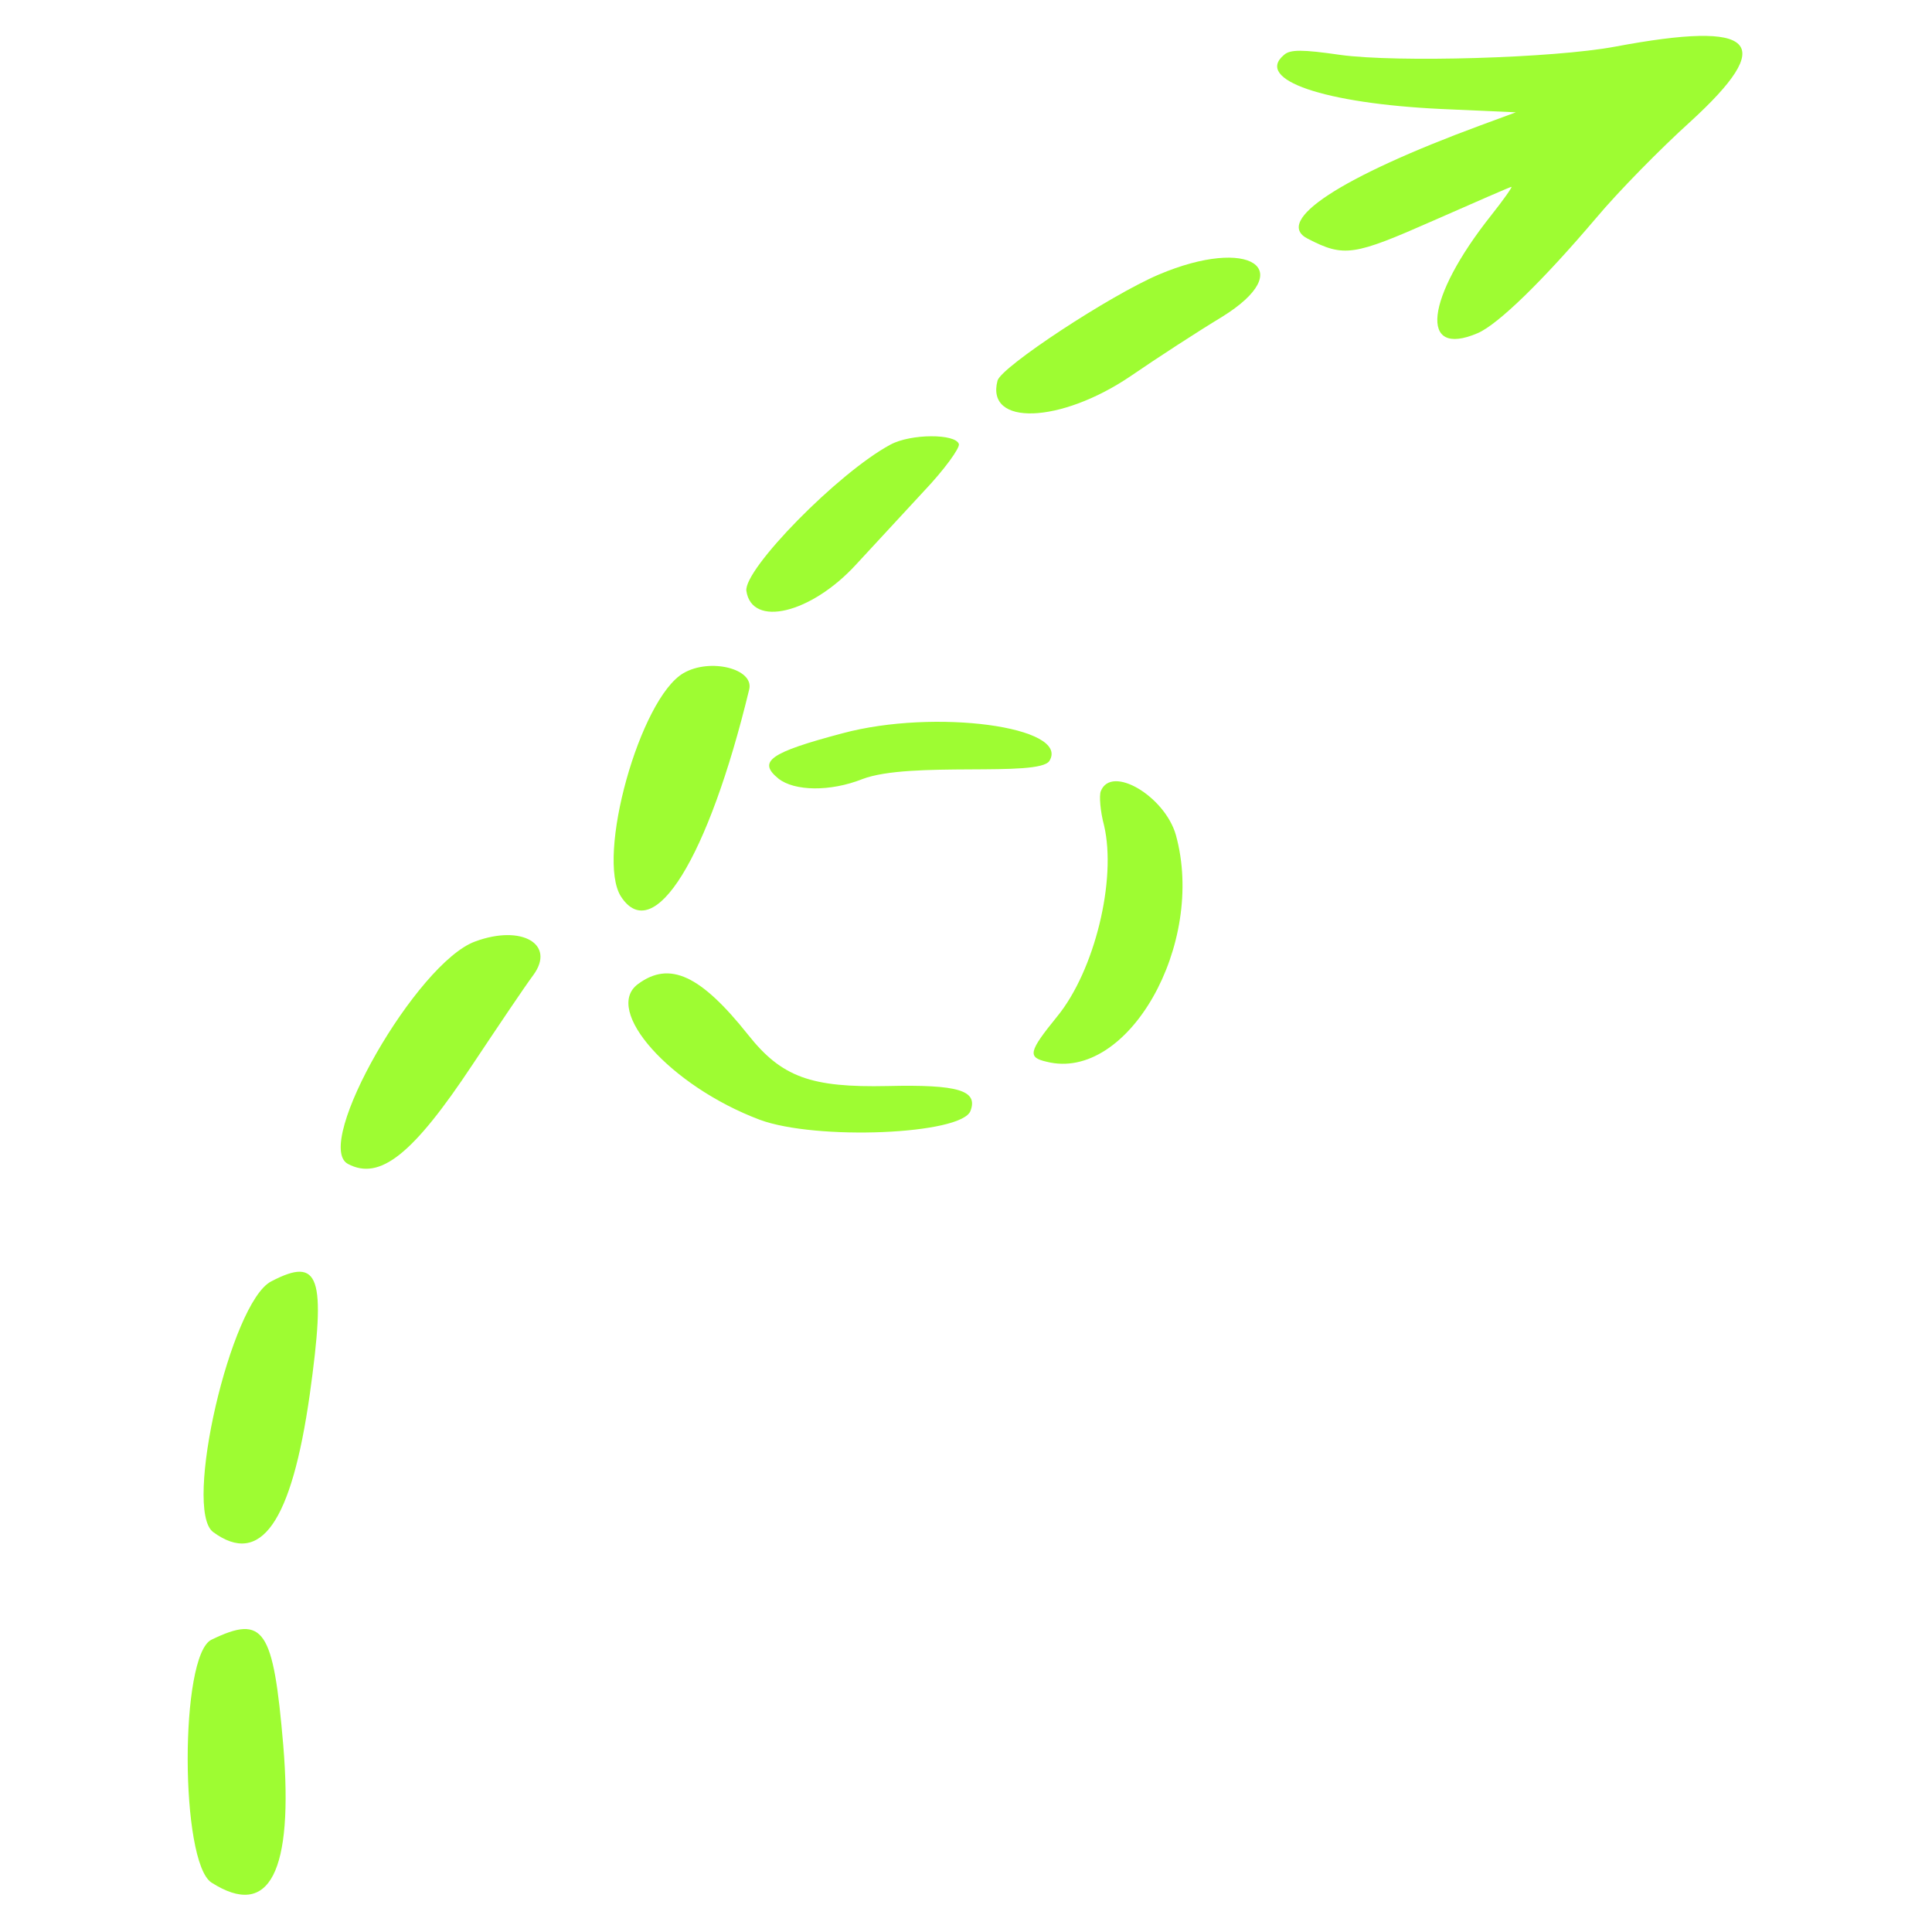 <?xml version="1.0" encoding="UTF-8"?>
<svg xmlns="http://www.w3.org/2000/svg" fill="none" viewBox="0 0 400 400" id="Arrow-Dashed-Line-Head-Swirl-Long--Streamline-Beveled-Scribbles.svg" height="400" width="400">
  <desc>Arrow Dashed Line Head Swirl Long Streamline Element: https://streamlinehq.com</desc>
  <path fill="#9efc32" fill-rule="evenodd" d="M334.414 9.653c-12.8 2.4 -45.256 3.314 -56.913 1.714 -7.886 -1.143 -10.401 -1.143 -11.658 0 -6.171 5.143 8.343 10.057 32.571 11.2l15.429 0.686 -7.429 2.743c-28.8 10.629 -42.857 19.771 -35.657 23.429 7.543 3.886 9.486 3.543 26.057 -3.771 8.571 -3.771 15.887 -6.972 16.115 -6.972 0.229 0 -1.601 2.629 -4.23 5.943 -13.6 17.143 -14.971 29.6 -2.743 24.343 4.229 -1.829 13.486 -10.857 24.457 -23.771 4.686 -5.6 13.486 -14.515 19.429 -19.886 18.286 -16.686 13.829 -21.143 -15.429 -15.657Zm-94.514 47.2c-10.171 4.343 -32.571 19.086 -33.371 21.943 -2.514 9.486 13.03 8.914 27.544 -0.915 5.486 -3.771 13.943 -9.257 18.857 -12.228 16.114 -9.943 5.827 -16.8 -13.03 -8.8Zm-55.542 35.2c-10.857 5.829 -30.401 25.828 -29.83 30.285 1.143 7.657 13.371 4.686 22.629 -5.371l14.058 -15.2c4.343 -4.571 7.542 -9.029 7.313 -9.829 -0.686 -2.171 -9.942 -2.171 -14.17 0.114Zm-42.857 47.314c-9.029 5.257 -18.173 38.171 -12.915 46.286 6.743 10.286 18.057 -7.886 26.514 -42.857 1.143 -4.343 -8.113 -6.629 -13.599 -3.429Zm32.913 12.457c-15.086 4 -17.6 5.829 -13.257 9.371 3.314 2.629 10.743 2.743 17.371 0.114 9.829 -3.771 36.571 -0.343 38.743 -3.771 4.343 -7.086 -23.771 -10.857 -42.857 -5.714Zm53.486 12c-0.343 0.914 -0.114 4.114 0.686 7.086 2.629 11.2 -1.943 30.057 -9.714 39.543 -5.943 7.314 -6.171 8.457 -2.171 9.371 16.8 4.229 33.029 -24.343 26.743 -46.971 -2.286 -8 -13.371 -14.629 -15.543 -9.029Zm-129.485 31.086c-12.114 4.343 -33.714 42.057 -26.4 46.057 6.629 3.543 13.486 -1.943 25.829 -20.571 5.257 -7.886 10.857 -16.229 12.571 -18.514 4.685 -6.4 -2.4 -10.514 -12 -6.971Zm33.714 8.8c-7.429 5.371 6.629 21.143 25.143 28.114 11.657 4.343 41.83 3.086 43.658 -1.829 1.6 -4.229 -2.514 -5.486 -17.143 -5.143 -15.886 0.343 -21.944 -1.829 -28.915 -10.629 -9.829 -12.343 -16.229 -15.314 -22.743 -10.514Zm-76 61.6c-8.343 4.343 -18.286 47.2 -12 51.886 9.829 7.2 16.229 -1.943 20 -28.457 3.429 -24.571 2.057 -28.686 -8 -23.429Zm-12.343 74.171c-6.629 3.2 -6.514 46.057 0 50.286 12 7.657 17.029 -2.171 14.857 -28.457 -2.057 -24.114 -4 -27.086 -14.857 -21.829Z" clip-rule="evenodd" stroke-width="1"></path>
</svg>
